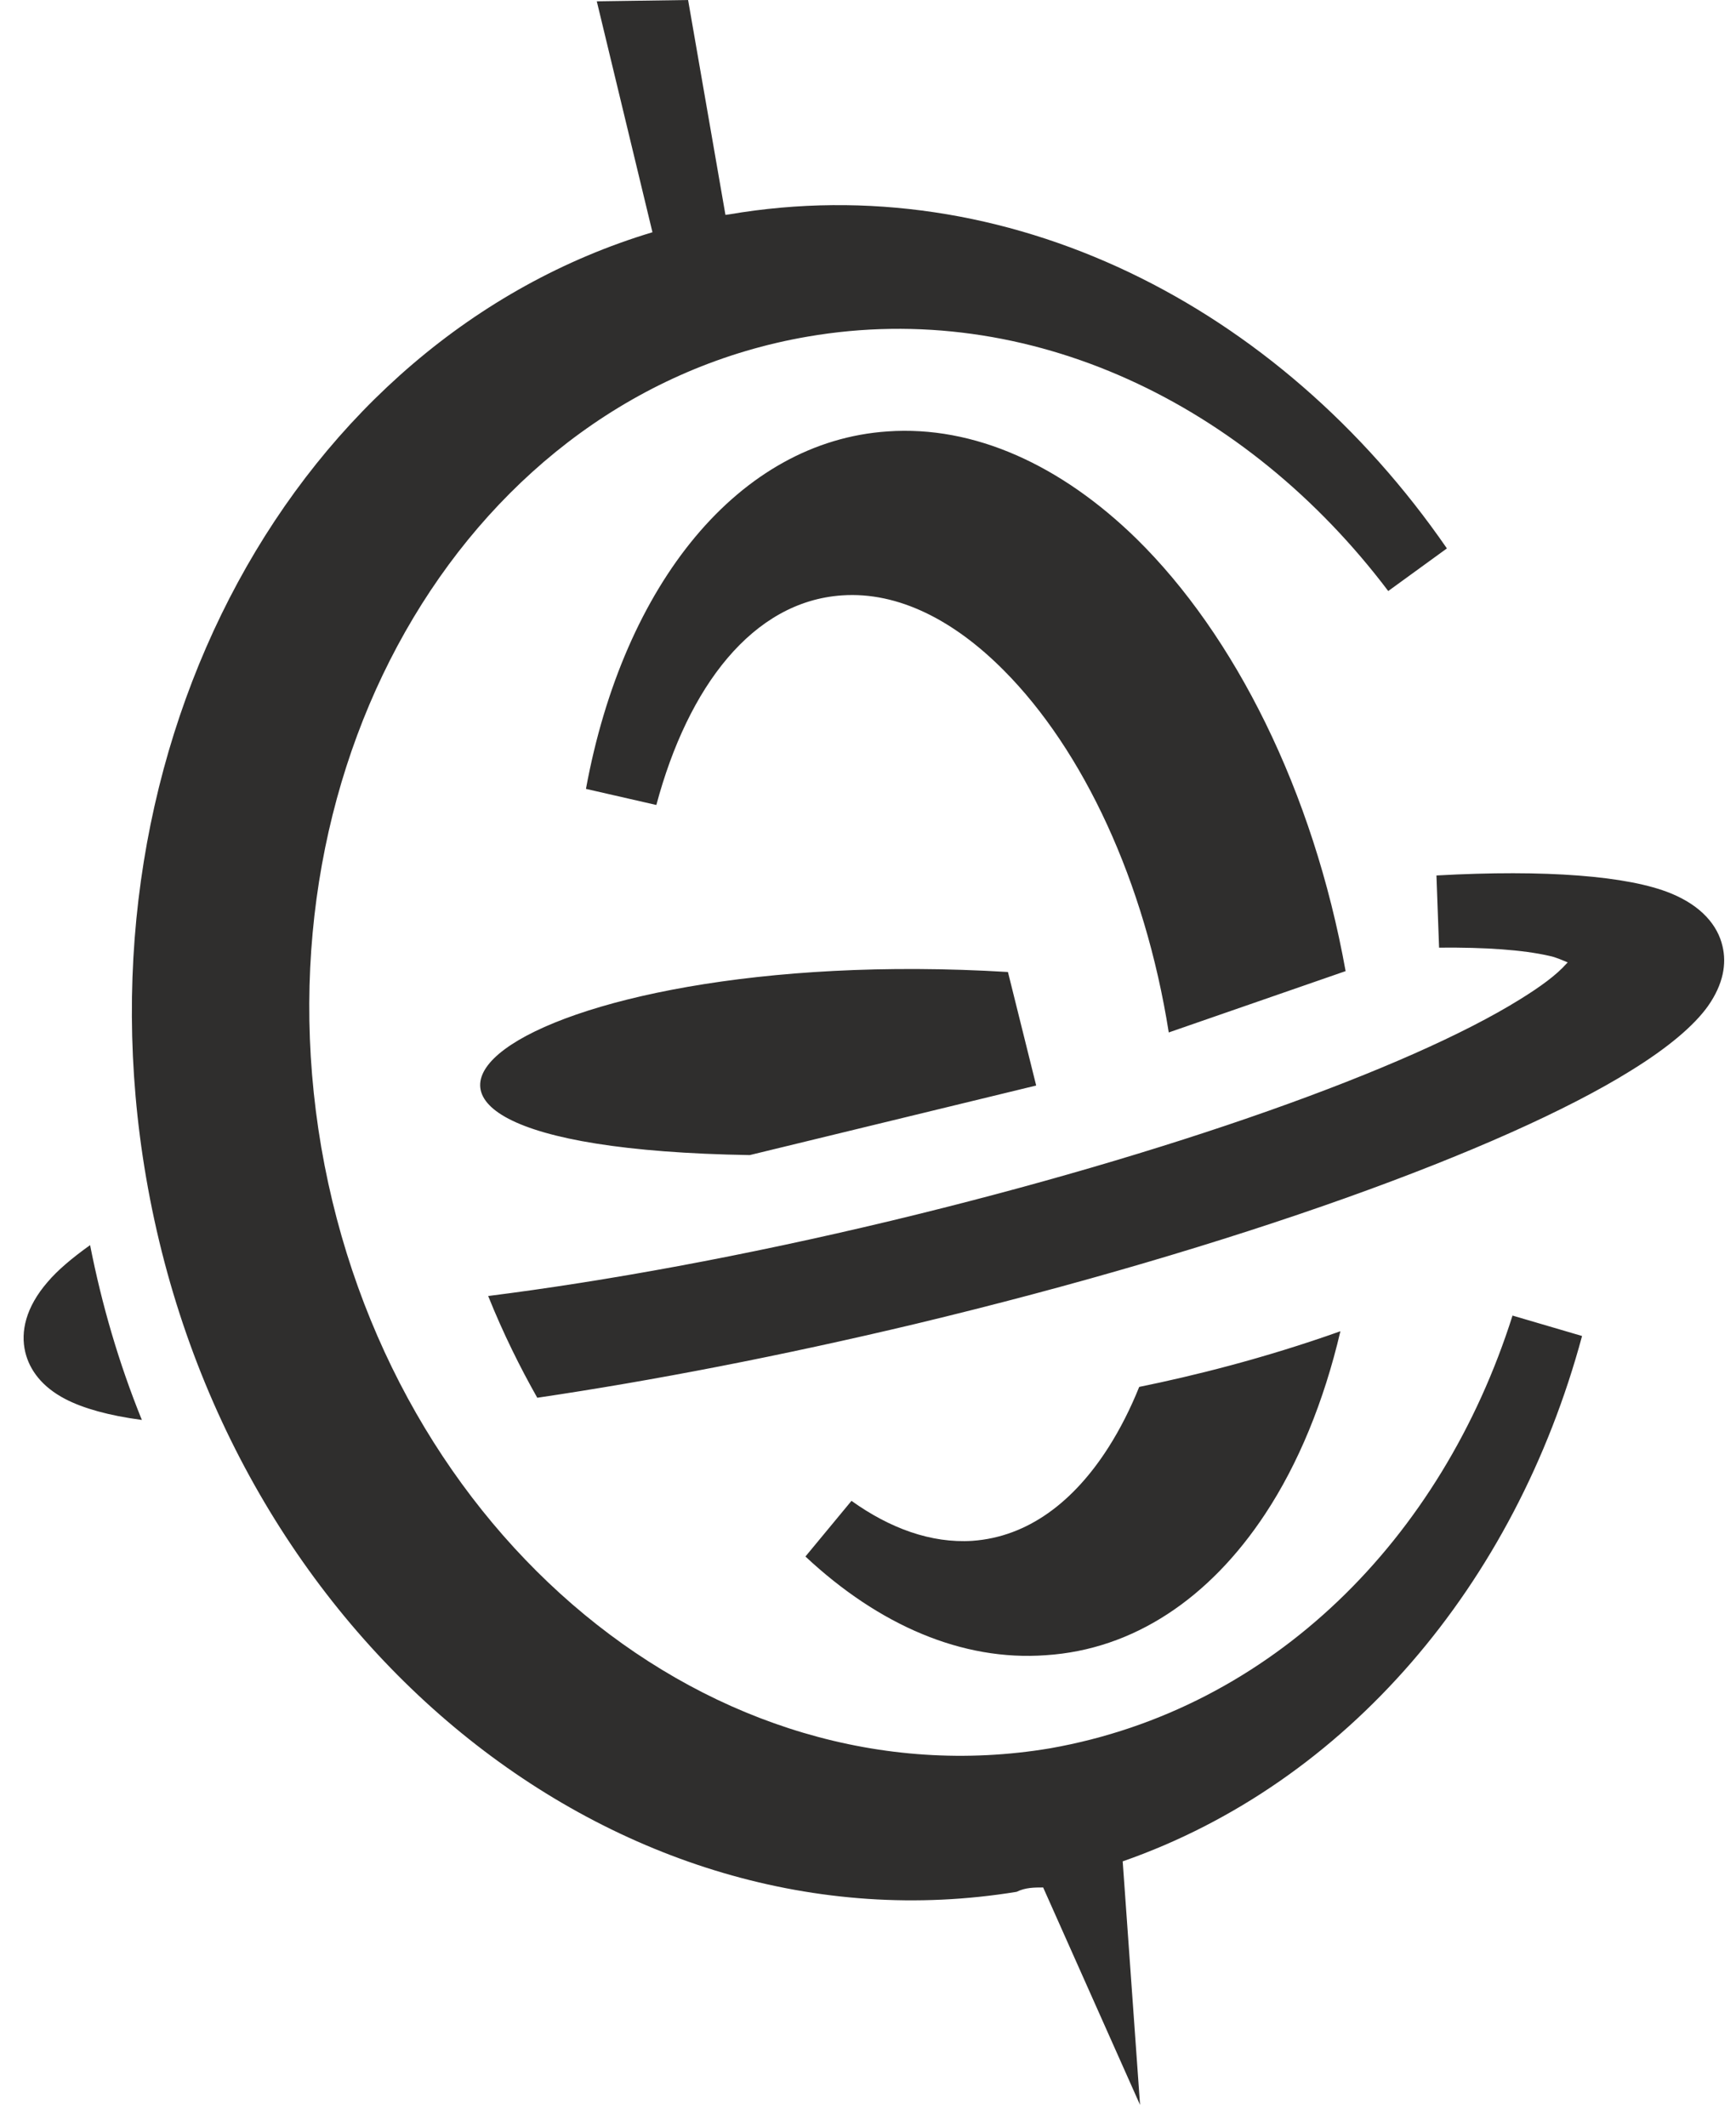 <svg width="49" height="60" viewBox="0 0 49 60" fill="none" xmlns="http://www.w3.org/2000/svg">
<path d="M20.476 6.06C20.513 6.06 20.55 6.048 20.575 6.048C28.401 4.711 36.092 8.587 40.84 15.469L39.184 16.671C35.197 11.396 29.063 8.415 22.795 9.495C13.3 11.126 7.191 21.394 9.068 32.361C10.957 43.315 20.133 50.908 29.64 49.314C35.908 48.209 40.693 43.413 42.692 37.108L44.655 37.684C42.766 44.689 38.018 50.295 31.689 52.503L32.179 59.373L29.444 53.239C29.198 53.239 28.941 53.239 28.695 53.362C17.422 55.202 6.369 46.296 4.123 33.207C2.024 20.977 8.369 9.568 18.416 6.551L16.845 0.037L19.422 0L20.476 6.06ZM37.834 37.55C35.663 38.322 33.663 38.813 32.155 39.12C31.909 39.733 31.615 40.31 31.296 40.812C30.315 42.358 29.014 43.352 27.444 43.462C26.279 43.536 25.113 43.106 24.034 42.334L22.734 43.904C24.807 45.842 27.162 46.86 29.517 46.688C31.995 46.529 34.142 45.081 35.712 42.702C36.644 41.291 37.368 39.537 37.834 37.55ZM2.543 35.121C2.027 35.489 1.623 35.832 1.342 36.163C0.726 36.875 0.576 37.562 0.713 38.138C0.833 38.641 1.184 39.12 1.845 39.463C2.34 39.721 3.068 39.929 4.004 40.052C3.352 38.445 2.871 36.789 2.543 35.121ZM13.779 36.556C14.208 37.623 14.686 38.58 15.165 39.426C18.403 38.948 22.034 38.249 25.849 37.341C34.853 35.182 42.459 32.422 46.029 30.201C47.084 29.551 47.82 28.926 48.212 28.374C48.642 27.76 48.74 27.184 48.617 26.681C48.482 26.104 48.028 25.552 47.157 25.197C45.955 24.706 43.637 24.522 40.545 24.694L40.619 26.73C41.919 26.718 42.986 26.791 43.735 26.963C43.919 27 44.103 27.086 44.25 27.147L44.213 27.184C43.931 27.503 43.477 27.834 42.901 28.19C39.76 30.14 33.062 32.532 25.15 34.434C21.004 35.427 17.091 36.139 13.779 36.556ZM29.247 30.619L28.45 27.417C14.478 26.57 6.983 32.348 21.163 32.581L29.247 30.619ZM32.989 29.122L37.981 27.392C37.062 22.289 34.841 17.91 32.081 15.199C29.947 13.114 27.493 11.997 25.052 12.169C20.869 12.451 17.606 16.45 16.539 22.252L18.526 22.706C19.422 19.357 21.249 16.965 23.764 16.794C25.359 16.683 26.941 17.505 28.34 18.916C30.572 21.161 32.314 24.853 32.989 29.122Z" fill="#2F2E2D"/>
</svg>
